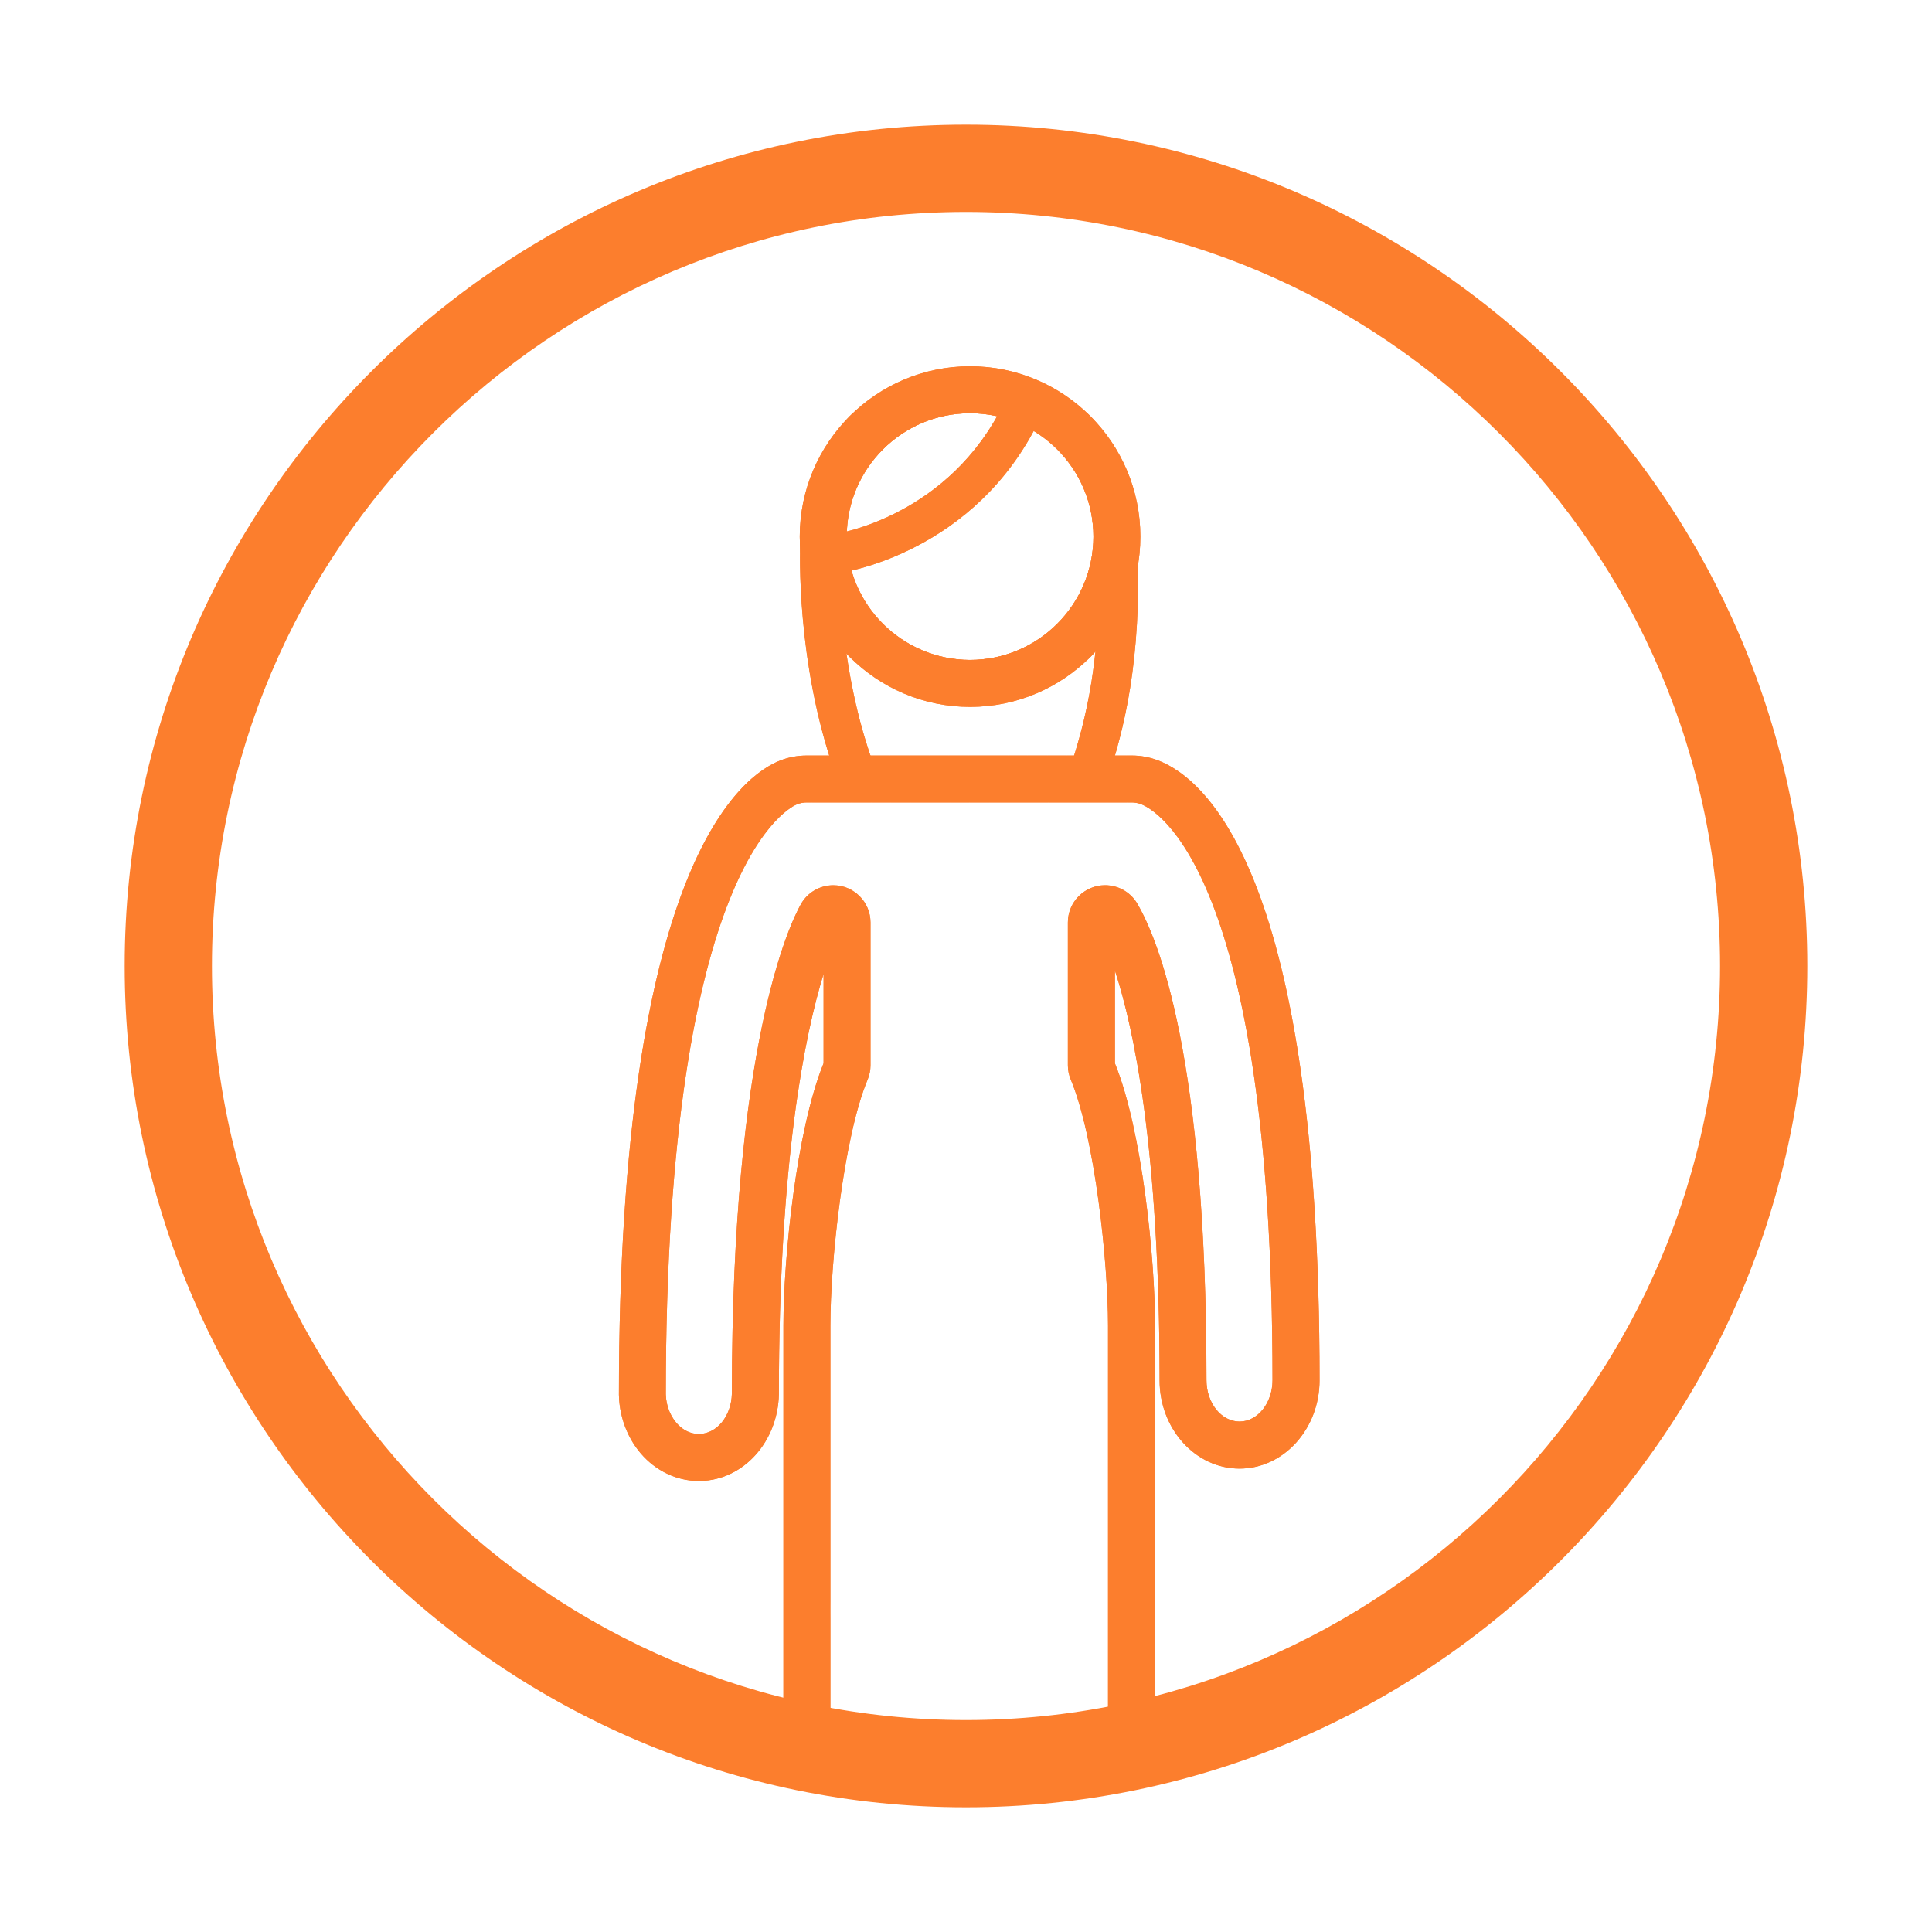 <?xml version="1.0" encoding="UTF-8"?>
<svg id="Layer_1" data-name="Layer 1" xmlns="http://www.w3.org/2000/svg" xmlns:xlink="http://www.w3.org/1999/xlink" viewBox="0 0 600 600">
  <defs>
    <style>
      .cls-1 {
        clip-path: url(#clippath);
      }

      .cls-2 {
        fill: #FC7E2D;
      }

      .cls-3 {
        clip-path: url(#clippath-1);
      }

      .cls-4 {
        clip-path: url(#clippath-3);
      }

      .cls-5 {
        clip-path: url(#clippath-2);
      }
    </style>
    <clipPath id="clippath">
      <path class="cls-2" d="M265.14,244.34c-2.5,0-4.84-1.55-5.73-4.04-12.28-34.58-10.95-69.76-10.88-71.24,.14-3.35,2.95-5.98,6.33-5.81,3.35,.14,5.96,2.97,5.82,6.32-.01,.34-1.27,34.37,10.19,66.66,1.13,3.16-.53,6.64-3.69,7.76-.67,.24-1.36,.35-2.03,.35Zm73.84-.52c-.61,0-1.23-.09-1.84-.28-3.2-1.01-4.97-4.43-3.96-7.63,4.93-15.56,9.7-36.47,7.72-73.56-.18-3.35,2.39-6.21,5.74-6.39,3.3-.16,6.21,2.39,6.39,5.74,2.08,39.04-3.01,61.27-8.27,77.87-.82,2.59-3.21,4.24-5.79,4.24Z"/>
    </clipPath>
    <clipPath id="clippath-1">
      <path class="cls-2" d="M301.26,219.53c-29.16,0-52.89-23.73-52.89-52.89s23.73-52.89,52.89-52.89,52.89,23.73,52.89,52.89-23.73,52.89-52.89,52.89Zm0-91.2c-21.12,0-38.31,17.19-38.31,38.31s17.18,38.31,38.31,38.31,38.31-17.19,38.31-38.31-17.18-38.31-38.31-38.31Z"/>
    </clipPath>
    <clipPath id="clippath-2">
      <path class="cls-2" d="M259.76,178.01c-2.98,0-5.58-2.2-6.01-5.23-.47-3.32,1.84-6.39,5.16-6.86,1.55-.23,35.92-5.68,52.96-40.87,1.46-3.02,5.09-4.28,8.12-2.82,3.02,1.46,4.28,5.1,2.82,8.12-19.97,41.23-60.49,47.37-62.2,47.61-.29,.04-.57,.06-.85,.06Z"/>
    </clipPath>
    <clipPath id="clippath-3">
      <path class="cls-2" d="M351.4,544.87c-4.03,0-7.29-3.27-7.29-7.29v-125.89c0-19.92-4.12-58.6-11.58-76.43-.59-1.42-.89-2.9-.89-4.42v-44.37c0-6.37,5.18-11.55,11.54-11.55,4.12,0,7.93,2.17,9.98,5.67,6.47,10.99,21.52,47.42,21.52,148.04,0,7.08,4.6,12.85,10.26,12.85,5.65,0,10.25-5.77,10.25-12.85,0-158.78-36.64-177.3-40.81-178.88-.94-.36-1.89-.53-2.9-.54h-100.97c-1,0-1.98,.18-2.92,.54-1.67,.64-40.82,17.44-40.82,183.27,.09,3.73,1.59,7.33,4.1,9.72,1.31,1.24,3.42,2.66,6.4,2.6,5.46-.17,9.86-5.65,10.02-12.49,0-108.32,17.86-145.67,21.44-152.05,2.03-3.62,5.88-5.87,10.06-5.87,6.37,0,11.55,5.18,11.55,11.55v44.37c0,1.51-.3,2.99-.88,4.4-7.46,17.84-11.58,56.52-11.58,76.45v125.88c0,4.03-3.26,7.29-7.29,7.29s-7.29-3.27-7.29-7.29v-125.89c0-20.65,3.97-60.58,12.47-81.48v-27.75c-5.83,18.87-13.88,58.07-13.88,130.56-.34,14.75-10.95,26.49-24.15,26.9-6.17,.19-12.19-2.15-16.88-6.59-5.32-5.04-8.47-12.38-8.65-20.13,0-165.14,38.43-192.58,50.21-197.07,2.59-.99,5.32-1.49,8.11-1.49h101c2.74,0,5.46,.5,8.06,1.49,15.1,5.74,50.21,36,50.21,192.52,0,15.13-11.15,27.43-24.84,27.44-13.7,0-24.84-12.31-24.84-27.44,0-71.72-7.98-109.27-13.87-127.23v28.81c8.5,20.88,12.46,60.82,12.46,81.47v125.89c0,4.03-3.26,7.29-7.29,7.29Z"/>
    </clipPath>
  </defs>
  <path class="cls-2" d="M300,561.28c-144.07,0-261.28-117.21-261.28-261.28S155.93,38.72,300,38.72s261.28,117.21,261.28,261.28-117.21,261.28-261.28,261.28Zm0-495.46c-129.13,0-234.18,105.05-234.18,234.18s105.06,234.18,234.18,234.18,234.18-105.05,234.18-234.18-105.06-234.18-234.18-234.18Z"/>
  <g>
    <g>
      <g id="Path">
        <g>
          <path class="cls-2" d="M265.14,244.34c-2.5,0-4.84-1.55-5.73-4.04-12.28-34.58-10.95-69.76-10.88-71.24,.14-3.35,2.95-5.98,6.33-5.81,3.35,.14,5.96,2.97,5.82,6.32-.01,.34-1.27,34.37,10.19,66.66,1.13,3.16-.53,6.64-3.69,7.76-.67,.24-1.36,.35-2.03,.35Zm73.84-.52c-.61,0-1.23-.09-1.84-.28-3.2-1.01-4.97-4.43-3.96-7.63,4.93-15.56,9.7-36.47,7.72-73.56-.18-3.35,2.39-6.21,5.74-6.39,3.3-.16,6.21,2.39,6.39,5.74,2.08,39.04-3.01,61.27-8.27,77.87-.82,2.59-3.21,4.24-5.79,4.24Z"/>
          <g class="cls-1">
            <polygon class="cls-2" points="335.71 155.79 337.69 243.82 332.16 243.82 332.16 155.79 335.71 155.79"/>
            <polygon class="cls-2" points="341.83 155.79 343.81 243.82 337.69 243.82 335.71 155.79 341.83 155.79"/>
            <polygon class="cls-2" points="347.95 155.79 349.93 243.82 343.81 243.82 341.83 155.79 347.95 155.79"/>
            <polygon class="cls-2" points="354.06 155.79 355.12 202.77 355.12 243.82 349.93 243.82 347.95 155.79 354.06 155.79"/>
            <polygon class="cls-2" points="355.12 202.77 354.06 155.79 355.12 155.79 355.12 202.77"/>
            <polygon class="cls-2" points="250.24 163.08 252.07 244.34 247.13 244.34 247.13 163.08 250.24 163.08"/>
            <polygon class="cls-2" points="256.36 163.08 258.18 244.34 252.07 244.34 250.24 163.08 256.36 163.08"/>
            <polygon class="cls-2" points="262.47 163.08 264.3 244.34 258.18 244.34 256.36 163.08 262.47 163.08"/>
            <polygon class="cls-2" points="268.59 163.08 270.42 244.34 264.3 244.34 262.47 163.08 268.59 163.08"/>
            <polygon class="cls-2" points="270.42 244.34 268.59 163.08 271.99 163.08 271.99 244.34 270.42 244.34"/>
          </g>
        </g>
      </g>
      <g id="Oval">
        <g>
          <path class="cls-2" d="M301.26,219.53c-29.16,0-52.89-23.73-52.89-52.89s23.73-52.89,52.89-52.89,52.89,23.73,52.89,52.89-23.73,52.89-52.89,52.89Zm0-91.2c-21.12,0-38.31,17.19-38.31,38.31s17.18,38.31,38.31,38.31,38.31-17.19,38.31-38.31-17.18-38.31-38.31-38.31Z"/>
          <g class="cls-3">
            <polygon class="cls-2" points="262.95 184.13 263.41 204.95 262.95 204.95 262.95 184.13"/>
            <polygon class="cls-2" points="267.81 128.33 269.53 204.95 263.41 204.95 262.95 184.13 262.95 128.33 267.81 128.33"/>
            <polygon class="cls-2" points="273.93 128.33 275.65 204.95 269.53 204.95 267.81 128.33 273.93 128.33"/>
            <polygon class="cls-2" points="280.04 128.33 281.77 204.95 275.65 204.95 273.93 128.33 280.04 128.33"/>
            <polygon class="cls-2" points="286.16 128.33 287.88 204.95 281.77 204.95 280.04 128.33 286.16 128.33"/>
            <polygon class="cls-2" points="292.28 128.33 294 204.95 287.88 204.95 286.16 128.33 292.28 128.33"/>
            <polygon class="cls-2" points="298.39 128.33 300.12 204.95 294 204.95 292.28 128.33 298.39 128.33"/>
            <polygon class="cls-2" points="304.51 128.33 306.23 204.95 300.12 204.95 298.39 128.33 304.51 128.33"/>
            <polygon class="cls-2" points="310.63 128.33 312.35 204.95 306.23 204.95 304.51 128.33 310.63 128.33"/>
            <polygon class="cls-2" points="316.74 128.33 318.47 204.95 312.35 204.95 310.63 128.33 316.74 128.33"/>
            <polygon class="cls-2" points="322.86 128.33 324.58 204.95 318.47 204.95 316.74 128.33 322.86 128.33"/>
            <polygon class="cls-2" points="328.98 128.33 330.7 204.95 324.58 204.95 322.86 128.33 328.98 128.33"/>
            <polygon class="cls-2" points="335.09 128.33 336.82 204.95 330.7 204.95 328.98 128.33 335.09 128.33"/>
            <polygon class="cls-2" points="336.82 204.95 335.09 128.33 339.56 128.33 339.56 204.95 336.82 204.95"/>
            <polygon class="cls-2" points="249.13 113.75 251.51 219.53 248.36 219.53 248.36 113.75 249.13 113.75"/>
            <polygon class="cls-2" points="255.25 113.75 257.63 219.53 251.51 219.53 249.13 113.75 255.25 113.75"/>
            <polygon class="cls-2" points="261.36 113.75 263.74 219.53 257.63 219.53 255.25 113.75 261.36 113.75"/>
            <polygon class="cls-2" points="267.48 113.75 269.86 219.53 263.74 219.53 261.36 113.75 267.48 113.75"/>
            <polygon class="cls-2" points="273.6 113.75 275.98 219.53 269.86 219.53 267.48 113.75 273.6 113.75"/>
            <polygon class="cls-2" points="279.71 113.75 282.09 219.53 275.98 219.53 273.6 113.75 279.71 113.75"/>
            <polygon class="cls-2" points="285.83 113.75 288.21 219.53 282.09 219.53 279.71 113.75 285.83 113.75"/>
            <polygon class="cls-2" points="291.95 113.75 294.33 219.53 288.21 219.53 285.83 113.75 291.95 113.75"/>
            <polygon class="cls-2" points="298.06 113.75 300.44 219.53 294.33 219.53 291.95 113.75 298.06 113.75"/>
            <polygon class="cls-2" points="304.18 113.75 306.56 219.53 300.44 219.53 298.06 113.75 304.18 113.75"/>
            <polygon class="cls-2" points="310.3 113.75 312.68 219.53 306.56 219.53 304.18 113.75 310.3 113.75"/>
            <polygon class="cls-2" points="316.42 113.75 318.8 219.53 312.68 219.53 310.3 113.75 316.42 113.75"/>
            <polygon class="cls-2" points="322.53 113.75 324.91 219.53 318.8 219.53 316.42 113.75 322.53 113.75"/>
            <polygon class="cls-2" points="328.65 113.75 331.03 219.53 324.91 219.53 322.53 113.75 328.65 113.75"/>
            <polygon class="cls-2" points="334.77 113.75 337.15 219.53 331.03 219.53 328.65 113.75 334.77 113.75"/>
            <polygon class="cls-2" points="340.88 113.75 343.26 219.53 337.15 219.53 334.77 113.75 340.88 113.75"/>
            <polygon class="cls-2" points="347 113.75 349.38 219.53 343.26 219.53 340.88 113.75 347 113.75"/>
            <polygon class="cls-2" points="353.12 113.75 354.15 159.5 354.15 219.53 349.38 219.53 347 113.75 353.12 113.75"/>
            <polygon class="cls-2" points="354.15 159.5 353.12 113.75 354.15 113.75 354.15 159.5"/>
          </g>
        </g>
      </g>
      <g>
        <path class="cls-2" d="M259.76,178.01c-2.98,0-5.58-2.2-6.01-5.23-.47-3.32,1.84-6.39,5.16-6.86,1.55-.23,35.92-5.68,52.96-40.87,1.46-3.02,5.09-4.28,8.12-2.82,3.02,1.46,4.28,5.1,2.82,8.12-19.97,41.23-60.49,47.37-62.2,47.61-.29,.04-.57,.06-.85,.06Z"/>
        <g class="cls-5">
          <polygon class="cls-2" points="255.4 120.76 256.69 178.01 253.28 178.01 253.28 120.76 255.4 120.76"/>
          <polygon class="cls-2" points="261.52 120.76 262.81 178.01 256.69 178.01 255.4 120.76 261.52 120.76"/>
          <polygon class="cls-2" points="267.64 120.76 268.93 178.01 262.81 178.01 261.52 120.76 267.64 120.76"/>
          <polygon class="cls-2" points="273.75 120.76 275.04 178.01 268.93 178.01 267.64 120.76 273.75 120.76"/>
          <polygon class="cls-2" points="279.87 120.76 281.16 178.01 275.04 178.01 273.75 120.76 279.87 120.76"/>
          <polygon class="cls-2" points="285.99 120.76 287.28 178.01 281.16 178.01 279.87 120.76 285.99 120.76"/>
          <polygon class="cls-2" points="292.11 120.76 293.39 178.01 287.28 178.01 285.99 120.76 292.11 120.76"/>
          <polygon class="cls-2" points="298.22 120.76 299.51 178.01 293.39 178.01 292.11 120.76 298.22 120.76"/>
          <polygon class="cls-2" points="304.34 120.76 305.63 178.01 299.51 178.01 298.22 120.76 304.34 120.76"/>
          <polygon class="cls-2" points="310.46 120.76 311.74 178.01 305.63 178.01 304.34 120.76 310.46 120.76"/>
          <polygon class="cls-2" points="316.57 120.76 317.86 178.01 311.74 178.01 310.46 120.76 316.57 120.76"/>
          <polygon class="cls-2" points="322.69 120.76 323.98 178.01 317.86 178.01 316.57 120.76 322.69 120.76"/>
          <polygon class="cls-2" points="323.98 178.01 322.69 120.76 324.28 120.76 324.28 178.01 323.98 178.01"/>
        </g>
      </g>
    </g>
    <g>
      <path class="cls-2" d="M351.4,544.87c-4.03,0-7.29-3.27-7.29-7.29v-125.89c0-19.92-4.12-58.6-11.58-76.43-.59-1.42-.89-2.9-.89-4.42v-44.37c0-6.37,5.18-11.55,11.54-11.55,4.12,0,7.93,2.17,9.98,5.67,6.47,10.99,21.52,47.42,21.52,148.04,0,7.08,4.6,12.85,10.26,12.85,5.65,0,10.25-5.77,10.25-12.85,0-158.78-36.64-177.3-40.81-178.88-.94-.36-1.89-.53-2.9-.54h-100.97c-1,0-1.98,.18-2.92,.54-1.67,.64-40.82,17.44-40.82,183.27,.09,3.73,1.59,7.33,4.1,9.72,1.31,1.24,3.42,2.66,6.4,2.6,5.46-.17,9.86-5.65,10.02-12.49,0-108.32,17.86-145.67,21.44-152.05,2.03-3.62,5.88-5.87,10.06-5.87,6.37,0,11.55,5.18,11.55,11.55v44.37c0,1.51-.3,2.99-.88,4.4-7.46,17.84-11.58,56.52-11.58,76.45v125.88c0,4.03-3.26,7.29-7.29,7.29s-7.29-3.27-7.29-7.29v-125.89c0-20.65,3.97-60.58,12.47-81.48v-27.75c-5.83,18.87-13.88,58.07-13.88,130.56-.34,14.75-10.95,26.49-24.15,26.9-6.17,.19-12.19-2.15-16.88-6.59-5.32-5.04-8.47-12.38-8.65-20.13,0-165.14,38.43-192.58,50.21-197.07,2.59-.99,5.32-1.49,8.11-1.49h101c2.74,0,5.46,.5,8.06,1.49,15.1,5.74,50.21,36,50.21,192.52,0,15.13-11.15,27.43-24.84,27.44-13.7,0-24.84-12.31-24.84-27.44,0-71.72-7.98-109.27-13.87-127.23v28.81c8.5,20.88,12.46,60.82,12.46,81.47v125.89c0,4.03-3.26,7.29-7.29,7.29Z"/>
      <g class="cls-4">
        <polygon class="cls-2" points="192.19 301.89 197.66 544.87 192.19 544.87 192.19 301.89"/>
        <polygon class="cls-2" points="196.8 234.64 203.78 544.87 197.66 544.87 192.19 301.89 192.19 234.64 196.8 234.64"/>
        <polygon class="cls-2" points="202.91 234.64 209.89 544.87 203.78 544.87 196.8 234.64 202.91 234.64"/>
        <polygon class="cls-2" points="209.03 234.64 216.01 544.87 209.89 544.87 202.91 234.64 209.03 234.64"/>
        <polygon class="cls-2" points="215.15 234.64 222.13 544.87 216.01 544.87 209.03 234.64 215.15 234.64"/>
        <polygon class="cls-2" points="221.26 234.64 228.24 544.87 222.13 544.87 215.15 234.64 221.26 234.64"/>
        <polygon class="cls-2" points="227.38 234.64 234.36 544.87 228.24 544.87 221.26 234.64 227.38 234.64"/>
        <polygon class="cls-2" points="233.5 234.64 240.48 544.87 234.36 544.87 227.38 234.64 233.5 234.64"/>
        <polygon class="cls-2" points="239.62 234.64 246.59 544.87 240.48 544.87 233.5 234.64 239.62 234.64"/>
        <polygon class="cls-2" points="245.73 234.64 252.71 544.87 246.59 544.87 239.62 234.64 245.73 234.64"/>
        <polygon class="cls-2" points="251.85 234.64 258.83 544.87 252.71 544.87 245.73 234.64 251.85 234.64"/>
        <polygon class="cls-2" points="257.97 234.64 264.94 544.87 258.83 544.87 251.85 234.64 257.97 234.64"/>
        <polygon class="cls-2" points="264.08 234.64 271.06 544.87 264.94 544.87 257.97 234.64 264.08 234.64"/>
        <polygon class="cls-2" points="270.2 234.64 277.18 544.87 271.06 544.87 264.08 234.64 270.2 234.64"/>
        <polygon class="cls-2" points="276.32 234.64 283.3 544.87 277.18 544.87 270.2 234.64 276.32 234.64"/>
        <polygon class="cls-2" points="282.43 234.64 289.41 544.87 283.3 544.87 276.32 234.64 282.43 234.64"/>
        <polygon class="cls-2" points="288.55 234.64 295.53 544.87 289.41 544.87 282.43 234.64 288.55 234.64"/>
        <polygon class="cls-2" points="294.67 234.64 301.65 544.87 295.53 544.87 288.55 234.64 294.67 234.64"/>
        <polygon class="cls-2" points="300.78 234.64 307.76 544.87 301.65 544.87 294.67 234.64 300.78 234.64"/>
        <polygon class="cls-2" points="306.9 234.64 313.88 544.87 307.76 544.87 300.78 234.64 306.9 234.64"/>
        <polygon class="cls-2" points="313.02 234.64 320 544.87 313.88 544.87 306.9 234.64 313.02 234.64"/>
        <polygon class="cls-2" points="319.13 234.64 326.11 544.87 320 544.87 313.02 234.64 319.13 234.64"/>
        <polygon class="cls-2" points="325.25 234.64 332.23 544.87 326.11 544.87 319.13 234.64 325.25 234.64"/>
        <polygon class="cls-2" points="331.37 234.64 338.35 544.87 332.23 544.87 325.25 234.64 331.37 234.64"/>
        <polygon class="cls-2" points="337.49 234.64 344.46 544.87 338.35 544.87 331.37 234.64 337.49 234.64"/>
        <polygon class="cls-2" points="343.6 234.64 350.58 544.87 344.46 544.87 337.49 234.64 343.6 234.64"/>
        <polygon class="cls-2" points="349.72 234.64 356.7 544.87 350.58 544.87 343.6 234.64 349.72 234.64"/>
        <polygon class="cls-2" points="355.84 234.64 362.82 544.87 356.7 544.87 349.72 234.64 355.84 234.64"/>
        <polygon class="cls-2" points="361.95 234.64 368.93 544.87 362.82 544.87 355.84 234.64 361.95 234.64"/>
        <polygon class="cls-2" points="368.07 234.64 375.05 544.87 368.93 544.87 361.95 234.64 368.07 234.64"/>
        <polygon class="cls-2" points="374.19 234.64 381.17 544.87 375.05 544.87 368.07 234.64 374.19 234.64"/>
        <polygon class="cls-2" points="380.3 234.64 387.28 544.87 381.17 544.87 374.19 234.64 380.3 234.64"/>
        <polygon class="cls-2" points="386.42 234.64 393.4 544.87 387.28 544.87 380.3 234.64 386.42 234.64"/>
        <polygon class="cls-2" points="392.54 234.64 399.52 544.87 393.4 544.87 386.42 234.64 392.54 234.64"/>
        <polygon class="cls-2" points="398.65 234.64 405.63 544.87 399.52 544.87 392.54 234.64 398.65 234.64"/>
        <polygon class="cls-2" points="404.77 234.64 409.79 457.55 409.79 544.87 405.63 544.87 398.65 234.64 404.77 234.64"/>
        <polygon class="cls-2" points="409.79 457.55 404.77 234.64 409.79 234.64 409.79 457.55"/>
      </g>
    </g>
  </g>
</svg>